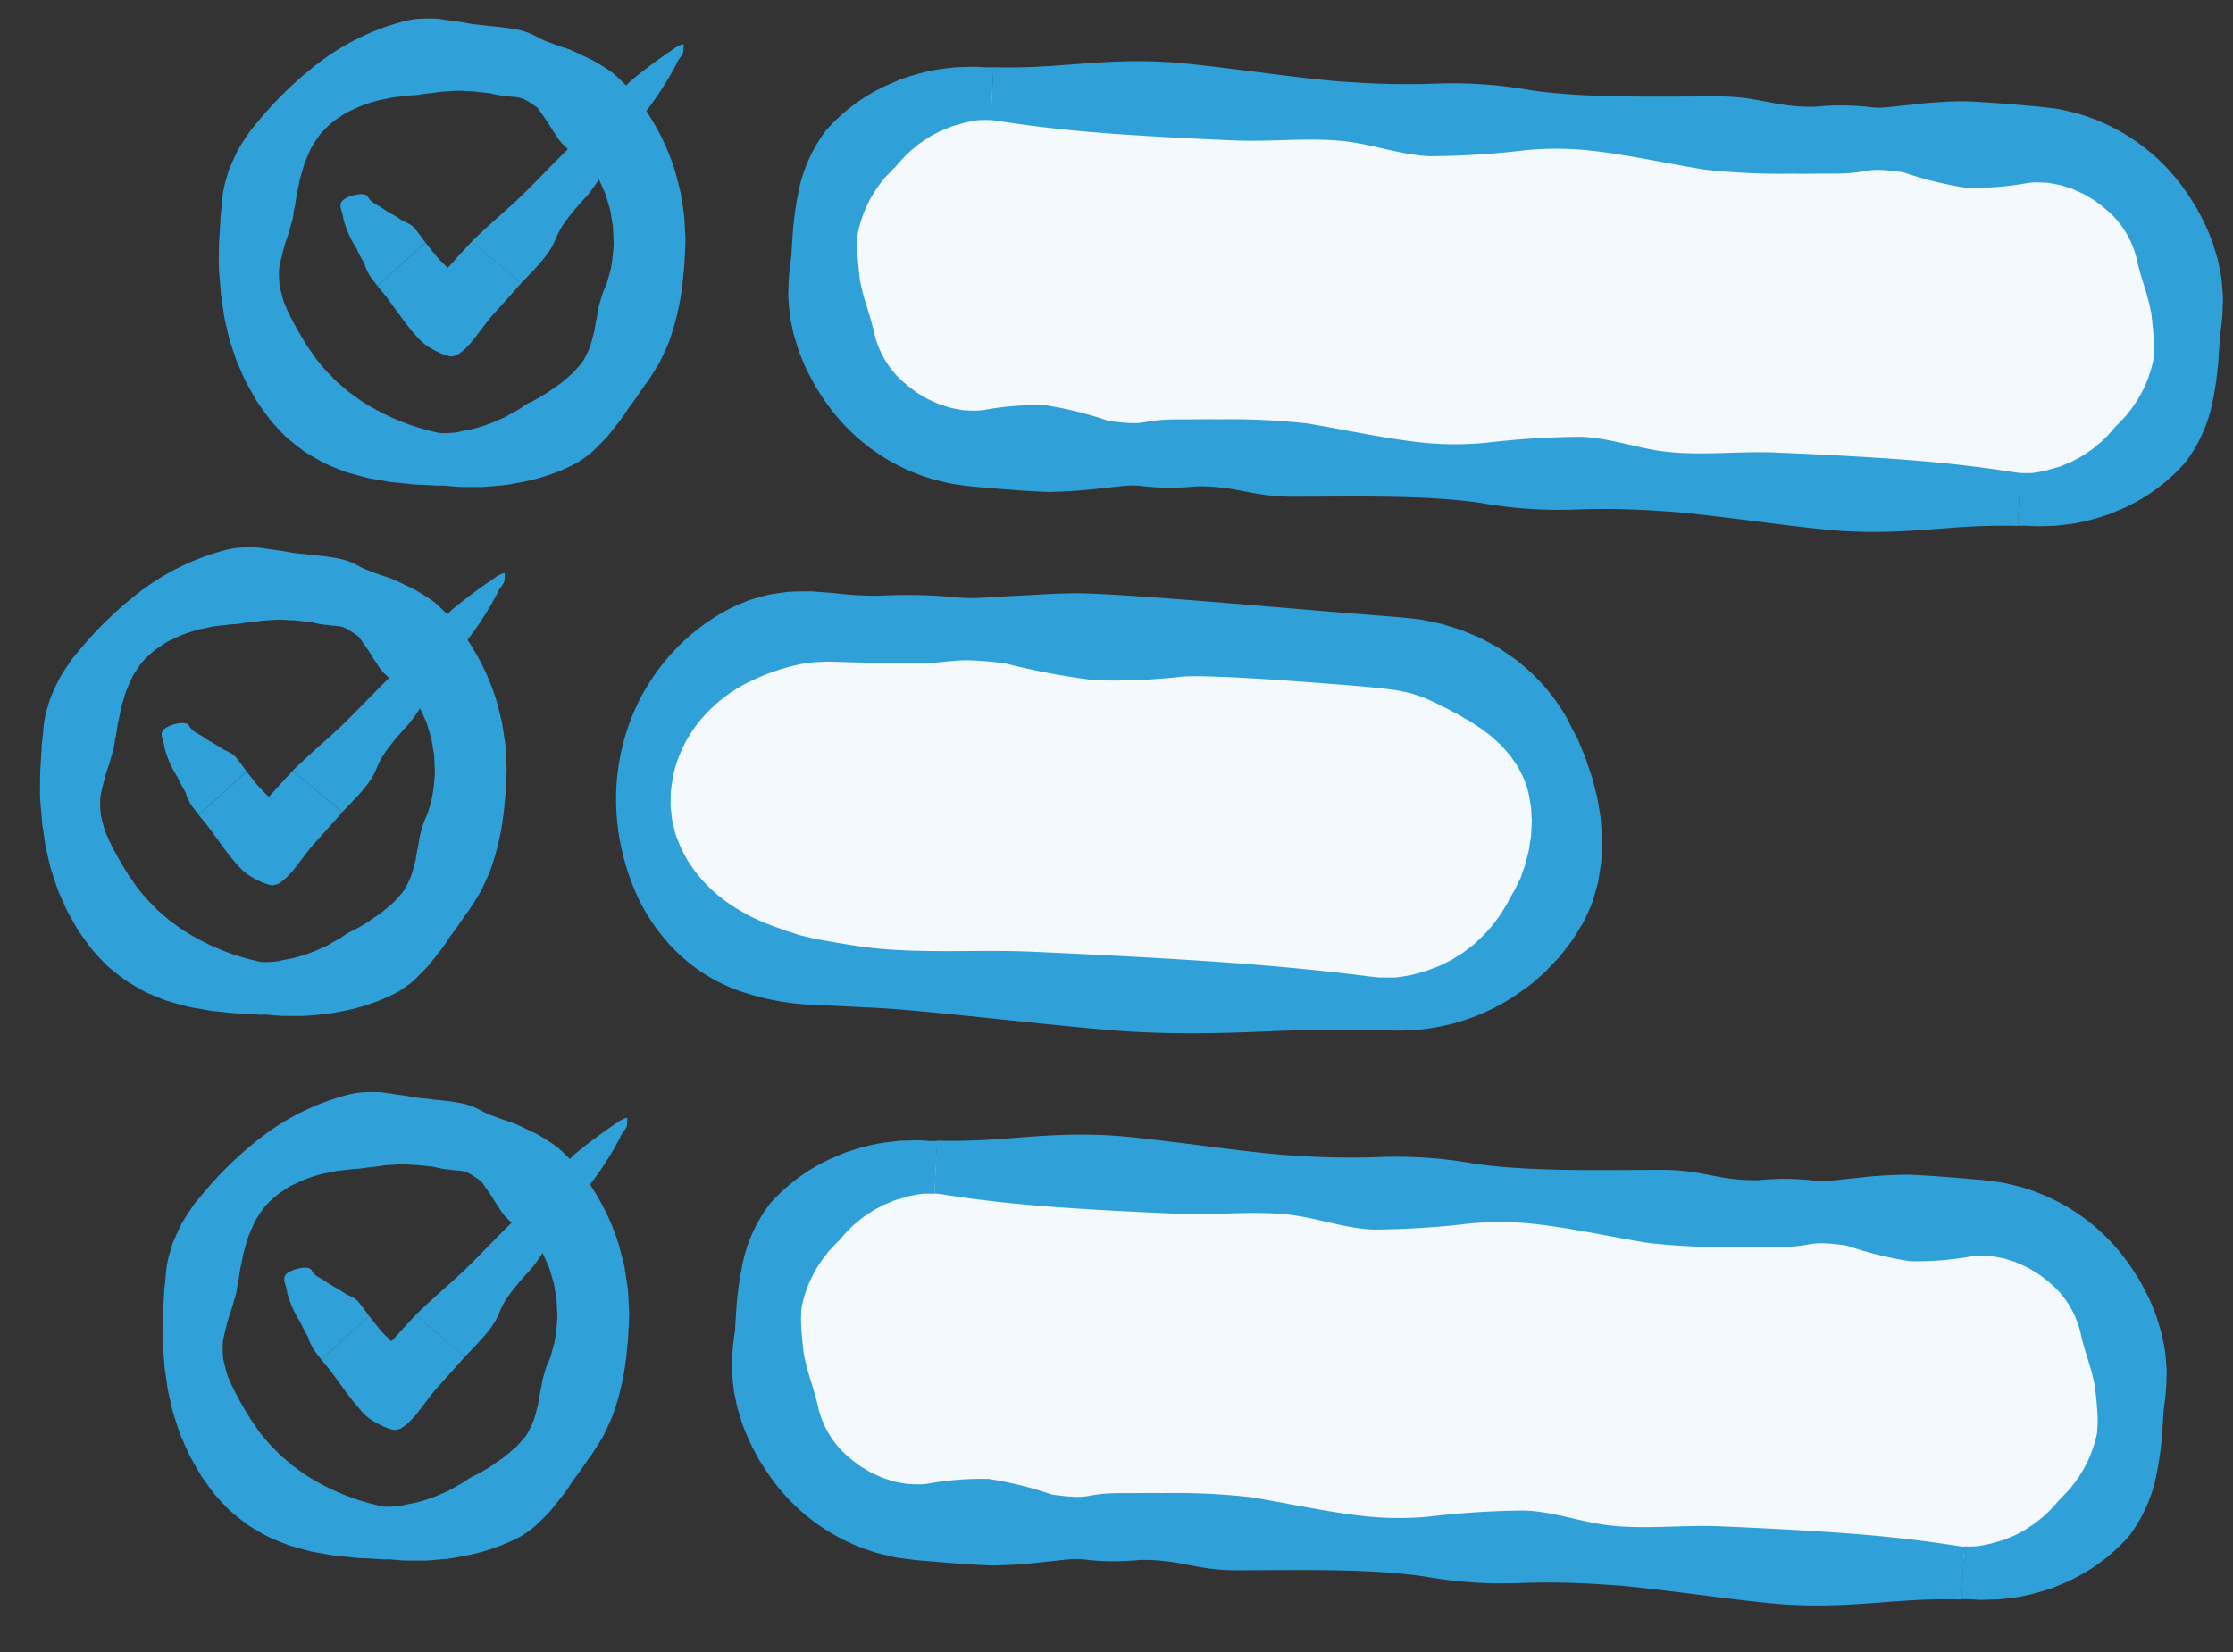 <svg xmlns="http://www.w3.org/2000/svg" xmlns:xlink="http://www.w3.org/1999/xlink" width="153.668" height="113.721" viewBox="0 0 153.668 113.721">
  <rect x="0" y="0" width="153.668" height="113.721" fill="#333333" stroke="none"/>
  <defs>
    <clipPath id="clip-path">
      <rect id="Rectangle_3927" data-name="Rectangle 3927" width="148.319" height="106.104" fill="#2fa1d8"/>
    </clipPath>
  </defs>
  <g id="Group_2464" data-name="Group 2464" transform="translate(-929.56 -722.931) rotate(3)">
    <rect id="Rectangle_3928" data-name="Rectangle 3928" width="92.678" height="24.361" rx="12.181" transform="translate(1024.096 675.648)" fill="#f3f9fd"/>
    <rect id="Rectangle_5005" data-name="Rectangle 5005" width="92.678" height="24.361" rx="12.181" transform="translate(1024.239 749.209)" fill="#f3f9fd"/>
    <rect id="Rectangle_3929" data-name="Rectangle 3929" width="63.551" height="24.361" rx="12.181" transform="translate(1012.974 713.778)" fill="#f3f9fd"/>
    <g id="Group_2463" data-name="Group 2463" transform="translate(971.667 673)">
      <g id="Group_2462" data-name="Group 2462" clip-path="url(#clip-path)">
        <path id="Path_31297" data-name="Path 31297" d="M212.779,5.42c-.259,0-.526-.009-.8,0l-.834.067c-.142.013-.286.02-.429.038l-.429.073c-.288.052-.583.095-.873.16a14.344,14.344,0,0,0-1.72.524l-.421.159-.209.08-.2.1-.79.386a12.542,12.542,0,0,0-4.007,3.316,10.276,10.276,0,0,0-1.577,3.752,22.21,22.21,0,0,0-.347,3.978c-.014.532-.01.818-.008.988-.009.122-.02.257-.032.419a14.816,14.816,0,0,0-.06,1.645l.01.468a3.345,3.345,0,0,0,.033.467q.057.465.127.931a6.716,6.716,0,0,0,.167.756c.064.251.127.5.2.75l.265.728a6.521,6.521,0,0,0,.293.717,12.871,12.871,0,0,0,.716,1.373l.4.663.452.628a13.822,13.822,0,0,0,2.945,3,13.614,13.614,0,0,0,4.693,2.258,5.468,5.468,0,0,0,.662.151l.668.124a5.188,5.188,0,0,0,.669.084l.668.054.332.024.263.01.519.018,1.009.032c1.315.038,2.5.057,3.428.042a32.115,32.115,0,0,0,3.69-.442c.677-.091,1.35-.237,2.028-.3a6.216,6.216,0,0,1,.96.014,17.606,17.606,0,0,0,3.531-.186c2.734-.2,3.847.5,6.59.364,3.936-.2,9.193-.633,13.087-.248a30.467,30.467,0,0,0,6.453.109,53.074,53.074,0,0,1,5.84-.206c2.917-.029,9.94.719,12.854.718,4.737,0,7.276-.871,11.8-.981V29.576c-.187-.007-.373-.019-.557-.038-2.671-.282-5.355-.419-8.035-.469-2.775-.051-5.55-.045-8.325-.016-2.473.026-4.923.472-7.4.344-2.018-.1-4-.76-6.026-.725a58.46,58.46,0,0,0-6.516.754,21.982,21.982,0,0,1-5.034.172c-2.176-.148-5.138-.618-7.317-.857a47.058,47.058,0,0,0-6.14.04c-.845.018-1.689.1-2.533.135-3.014.13-2,.623-5.011.358a25.182,25.182,0,0,0-4.4-.845,20.718,20.718,0,0,0-4.191.551c-.084.018-.184.034-.3.048s-.256.03-.353.031c-.219.008-.476.009-.759.008-.279-.03-.582-.076-.9-.12l-.468-.126a3.438,3.438,0,0,1-.472-.141l-.459-.181c-.075-.031-.153-.056-.226-.091l-.213-.113-.412-.215a3.586,3.586,0,0,1-.369-.234,9.677,9.677,0,0,1-1.023-.775A6.439,6.439,0,0,1,206.079,24c-.277-1.021-.7-1.915-1-2.96l-.106-.394c-.018-.07-.039-.124-.054-.209l-.042-.26c-.056-.347-.109-.694-.156-1.042s-.086-.7-.108-1.041c-.008-.28-.007-.564.009-.848a8.516,8.516,0,0,1,1.535-3.708,1.875,1.875,0,0,1,.163-.227L206.6,13c.1-.108.178-.23.268-.316a1.7,1.7,0,0,0,.185-.214,9.993,9.993,0,0,1,.787-.935c.128-.133.266-.245.393-.367a3.7,3.7,0,0,1,.4-.346l.437-.331a5.575,5.575,0,0,1,.5-.319l.28-.171c.1-.06.206-.1.315-.153l.343-.162.182-.087.2-.068h0l.41-.138a3.064,3.064,0,0,1,.381-.123,7.741,7.741,0,0,1,.829-.195c.281-.028.561-.046.836-.049V5.386l-.565.034" transform="translate(-150.373 -4.049)" fill="#2fa1d8"/>
        <path id="Path_31298" data-name="Path 31298" d="M326.234,29.642c.259,0,.526.009.8,0l.834-.067c.142-.013.286-.02.429-.038l.429-.073c.288-.052.582-.095.873-.16a14.39,14.39,0,0,0,1.72-.524l.421-.159.209-.08.2-.1.79-.386a12.546,12.546,0,0,0,4.007-3.316,10.275,10.275,0,0,0,1.577-3.752,22.207,22.207,0,0,0,.347-3.978c.014-.532.01-.818.008-.988.009-.122.02-.257.032-.419a14.887,14.887,0,0,0,.06-1.645l-.01-.468a3.338,3.338,0,0,0-.033-.467q-.057-.466-.127-.931a6.713,6.713,0,0,0-.167-.756c-.064-.251-.127-.5-.2-.75l-.265-.729a6.537,6.537,0,0,0-.293-.717,12.877,12.877,0,0,0-.716-1.373l-.4-.663-.452-.628a13.823,13.823,0,0,0-2.945-3,13.614,13.614,0,0,0-4.693-2.258,5.477,5.477,0,0,0-.662-.151l-.668-.124a5.233,5.233,0,0,0-.669-.084L326,.815,325.673.79l-.263-.01-.519-.018L323.883.73c-1.315-.038-2.5-.057-3.428-.042a32.117,32.117,0,0,0-3.69.442c-.677.091-1.35.237-2.028.3a6.218,6.218,0,0,1-.96-.014,17.606,17.606,0,0,0-3.531.186c-2.734.2-3.847-.5-6.59-.364-3.936.2-9.193.633-13.087.248a30.467,30.467,0,0,0-6.453-.109,53.073,53.073,0,0,1-5.84.206c-2.917.029-9.941-.719-12.854-.718-4.737,0-7.276.871-11.8.981V5.486c.187.007.373.019.557.038,2.671.282,5.355.419,8.035.469,2.775.051,5.55.045,8.325.016,2.473-.026,4.923-.472,7.4-.344,2.018.1,4,.76,6.026.725a58.449,58.449,0,0,0,6.516-.754,21.985,21.985,0,0,1,5.034-.172c2.176.148,5.138.618,7.317.857a47.059,47.059,0,0,0,6.14-.04c.845-.018,1.689-.1,2.533-.135,3.014-.13,2-.623,5.011-.358a25.181,25.181,0,0,0,4.4.845,20.718,20.718,0,0,0,4.191-.551c.084-.018.184-.034.3-.048s.256-.03.353-.031c.219-.008.476-.009.759-.008.279.03.582.076.9.12l.468.126a3.447,3.447,0,0,1,.472.141l.459.181c.076.031.153.056.226.091l.213.113.412.215a3.56,3.56,0,0,1,.369.234,9.639,9.639,0,0,1,1.023.775,6.439,6.439,0,0,1,1.869,3.075c.277,1.021.7,1.915,1,2.96l.106.394c.017.07.038.124.053.208l.042.26c.056.347.109.694.156,1.042s.086.7.108,1.041c.008.28.007.564-.009.848a8.513,8.513,0,0,1-1.535,3.708,1.857,1.857,0,0,1-.163.227l-.272.315c-.1.109-.178.23-.268.316a1.7,1.7,0,0,0-.185.214,10.033,10.033,0,0,1-.787.935c-.128.133-.266.245-.393.367a3.649,3.649,0,0,1-.4.346l-.437.331a5.64,5.64,0,0,1-.5.319l-.28.171c-.1.06-.206.1-.315.153l-.343.162-.182.087-.2.068h0l-.41.138a3.063,3.063,0,0,1-.381.123,7.739,7.739,0,0,1-.829.195c-.281.028-.561.046-.836.049v3.636l.565-.034" transform="translate(-190.656 -0.513)" fill="#2fa1d8"/>
        <path id="Path_31299" data-name="Path 31299" d="M58.1,32.075c.4,0,.834.035,1.278.029l1.367-.069c.462-.047.926-.123,1.391-.186a5.515,5.515,0,0,0,.683-.135l.666-.158a13.578,13.578,0,0,0,3.746-1.538c.18-.123.367-.265.559-.422a4.643,4.643,0,0,0,.572-.529c.184-.2.37-.406.555-.618l.277-.322c.087-.113.168-.232.252-.348.326-.471.671-.916.929-1.381s.555-.851.766-1.217c.255-.4.4-.646.479-.78a3.122,3.122,0,0,0,.219-.328c.243-.414.483-.836.7-1.268.189-.445.369-.9.539-1.352a17.921,17.921,0,0,0,.769-4.72c0-.055.008-.111.012-.168s0-.1.005-.148q.006-.15.011-.308,0-.081.005-.164V15.75q0-.2,0-.4c0-.275-.006-.561-.01-.857a3.465,3.465,0,0,0-.029-.45q-.024-.228-.048-.463c-.035-.313-.064-.635-.11-.961l-.2-.984-.107-.5c-.042-.167-.1-.33-.148-.5l-.317-1A15.912,15.912,0,0,0,71.02,6.023c-.187-.26-.36-.523-.552-.758L69.891,4.6A9.641,9.641,0,0,0,68.8,3.529q-.17-.149-.347-.289L68.273,3.1l-.192-.121c-.257-.158-.521-.306-.785-.448l-.4-.209c-.136-.063-.278-.117-.416-.175l-.824-.341a6.741,6.741,0,0,0-.928-.3c-.313-.086-.617-.182-.921-.276a5.717,5.717,0,0,1-.839-.324A4.6,4.6,0,0,0,61.378.442,15.633,15.633,0,0,0,59.739.323C59.581.312,59.43.3,59.284.284L58.859.268C58.585.253,58.329.23,58.085.2,57.6.123,57.15.112,56.7.06c-.226-.021-.454-.044-.689-.06-.233,0-.473.01-.725.026s-.516.042-.8.081a7.523,7.523,0,0,0-.878.231,16.584,16.584,0,0,0-5.359,2.937,25.158,25.158,0,0,0-4.137,4.375l-.444.592c-.148.2-.265.425-.4.643s-.255.444-.379.671a6.962,6.962,0,0,0-.315.709q-.146.361-.278.726a2.448,2.448,0,0,0-.111.37l-.088.375a6.807,6.807,0,0,0-.21,1.487q-.009.343-.028.685c-.012.228-.035.455-.025.685,0,.458,0,.915-.012,1.37q.005.3.01.593.018.339.036.675a10.411,10.411,0,0,0,.113,1.321c.053.334.105.727.157,1.167l.283,1.424c.119.506.288,1.032.442,1.583.2.533.406,1.084.638,1.626l.4.79a7.367,7.367,0,0,0,.423.767l.461.722.228.35.251.32.489.608.235.285c.082.088.166.17.247.253.325.326.625.612.888.847.454.349.9.66,1.323.943.45.25.885.473,1.307.677.432.185.864.326,1.279.47l.311.1.318.075.628.14.622.131.635.077.637.078c.107.012.213.029.321.038l.329.014c.441.015.889.055,1.357.066.47-.008.956-.009,1.469,0V28.468c-.131-.015-.26-.034-.388-.06a15.939,15.939,0,0,1-5.111-1.862l-.584-.376-.293-.185-.274-.214-.552-.419c-.174-.152-.34-.314-.512-.468a12.129,12.129,0,0,1-.967-.993,2.125,2.125,0,0,1-.22-.268l-.21-.276-.213-.274a2.026,2.026,0,0,1-.2-.283,21.728,21.728,0,0,1-1.327-2.112l-.283-.568a6.327,6.327,0,0,1-.212-.6c-.063-.2-.128-.405-.177-.613-.03-.211-.055-.423-.072-.636-.013-.173-.02-.347-.018-.519.021-.175.047-.349.076-.521.061-.351.121-.652.216-1.084l.032-.151c.011-.049.026-.085.038-.128l.074-.246c.047-.163.091-.325.127-.486.054-.325.17-.636.2-.961.027-.173.023-.353.056-.526s.054-.348.073-.526.027-.36.053-.538.061-.355.087-.536.047-.367.079-.55l.129-.541c.044-.182.084-.368.132-.552l.194-.531.176-.459a3.844,3.844,0,0,1,.207-.4,8.1,8.1,0,0,1,.438-.71,6.228,6.228,0,0,1,1.273-1.218,4.947,4.947,0,0,1,.489-.339l.56-.3a8.623,8.623,0,0,1,1.214-.512,4.47,4.47,0,0,1,.63-.187l.615-.162c.412-.074.8-.129,1.151-.2a6.251,6.251,0,0,0,.979-.154c.323-.059.65-.1.972-.171.081-.015.161-.039.244-.049l.248-.026.5-.059a5.35,5.35,0,0,1,1-.041c.138,0,.276,0,.415-.005s.275.016.414.019c.276.018.557.023.834.054a5.8,5.8,0,0,0,1.084.126c.253.031.432.027.61.035a1.9,1.9,0,0,1,.6.11,6.7,6.7,0,0,1,.966.552c.031.031.374.478.756.972.178.268.371.543.563.78a3.556,3.556,0,0,0,.508.629l.255.215q.119.116.247.225a6.748,6.748,0,0,0,.543.415c.171.149.352.294.54.437l.289.213c.1.072.179.155.271.232a2.536,2.536,0,0,1,.306.34c.058.074.118.155.181.243a3.029,3.029,0,0,1,.167.3c.111.211.228.442.347.685.1.249.186.518.28.781.042.134.1.262.128.4l.087.4c.05.265.126.513.148.75.041.476.093.862.1,1.088q0,.4-.024.79l-.01.2-.006.1-.011.117-.053.476q-.081.388-.17.767c-.03.126-.057.252-.091.375l-.138.364a3.415,3.415,0,0,0-.179.653,4.89,4.89,0,0,0-.139.651c-.038.448-.13.883-.17,1.351l-.018.176-.036.169-.072.343a6.164,6.164,0,0,1-.17.691c-.082.22-.172.441-.272.658a2.522,2.522,0,0,1-.165.318c-.067.1-.138.195-.212.289l-.271.338a2.447,2.447,0,0,1-.29.32l-.629.591c-.22.185-.457.349-.68.528a8.049,8.049,0,0,1-.7.5c-.079.053-.287.189-.5.317a3.129,3.129,0,0,0-.515.3c-.157.115-.294.242-.44.33l-.415.26-.386.249c-.127.081-.263.136-.4.208a9.973,9.973,0,0,1-2.044.825c-.241.056-.477.113-.68.176l-.174.052c-.058.014-.117.021-.176.031q-.177.028-.353.048a6.258,6.258,0,0,1-.7.044V32.1l.442-.028" transform="translate(-31.441)" fill="#2fa1d8"/>
        <path id="Path_31300" data-name="Path 31300" d="M80.114,51.877c-.311-.351-.632-.381-1.015-.586-.049-.026-.1-.057-.151-.09-.016-.011-.032-.019-.049-.03h0c-.374-.21-.788-.389-1.1-.591-.36-.234-.829-.344-1.047-.734-.185-.33-.964-.12-1.366.081-.884.444-.336.846-.246,1.521a7.152,7.152,0,0,0,1.009,1.984,9.3,9.3,0,0,0,.576.971,3.7,3.7,0,0,0,.535.981q.231.271.461.542l3.145-3.145c-.243-.306-.491-.609-.754-.905" transform="translate(-56.297 -37.341)" fill="#2fa1d8"/>
        <path id="Path_31301" data-name="Path 31301" d="M124.953,3.808a36.466,36.466,0,0,0-2.842,2.343c-.65.639-1.072,1.486-1.662,2.185-.97,1.149-1.991,2.255-3,3.375-1.085,1.209-2.124,2.459-3.277,3.605-.849.844-1.681,1.658-2.475,2.52l3.564,2.665c.172-.2.344-.4.516-.6,2.649-3.039.674-2.006,3.655-5.6.858-1.034,2.14-3.93,3.441-5.581a21.6,21.6,0,0,0,2.261-3.841c.078-.306.333-.515.419-.806.009-.032.06-.635-.051-.584a2.583,2.583,0,0,0-.555.316" transform="translate(-83.968 -2.623)" fill="#2fa1d8"/>
        <path id="Path_31302" data-name="Path 31302" d="M94.366,66.171l-.113.138-.117.154-.121.168-.125.179-.53.781-.139.2-.141.2-.143.19-.144.182-.146.171-.073.081-.073.077-.074.073-.074.069-.074.065-.074.06-.019.022L92.164,69l-.023.02-.025.019-.026.018-.028.018-.029.017-.03.016-.065.029-.07.026-.074.022-.079.019-.083.016-.043.007h-.011l-.011,0-.022,0-.091-.016-.094-.02-.1-.023-.1-.027-.1-.03-.1-.033-.1-.036-.1-.039-.206-.085-.2-.094-.2-.1-.1-.053-.092-.054-.09-.055-.086-.056-.082-.057-.078-.057-.073-.058-.068-.058-.166-.152-.165-.159-.164-.166-.162-.173-.162-.178-.161-.182-.319-.375-1.252-1.538-.645-.7L89.438,61.5l.637.715.183.2.154.159.391.352.043.043.1.083.1.092.061-.062.024-.022.012-.011.012-.015.046-.058.093-.116.186-.231.373-.458.751-.9,3.564,2.665-1.8,2.233" transform="translate(-64.868 -46.06)" fill="#2fa1d8"/>
        <path id="Path_31303" data-name="Path 31303" d="M212.779,303.462c-.259,0-.526-.009-.8,0l-.834.067c-.142.013-.286.02-.429.038l-.429.073c-.288.052-.583.095-.873.16a14.348,14.348,0,0,0-1.72.524l-.421.159-.209.08-.2.1-.79.386a12.543,12.543,0,0,0-4.007,3.316,10.276,10.276,0,0,0-1.577,3.752,22.21,22.21,0,0,0-.347,3.978c-.014.532-.01.818-.008.988-.009.122-.02.257-.032.419a14.816,14.816,0,0,0-.06,1.645l.01.468a3.345,3.345,0,0,0,.033.467q.057.465.127.931a6.716,6.716,0,0,0,.167.756c.064.251.127.5.2.75l.265.728a6.518,6.518,0,0,0,.293.717,12.872,12.872,0,0,0,.716,1.372l.4.663.452.628a13.821,13.821,0,0,0,2.945,3,13.614,13.614,0,0,0,4.693,2.258,5.463,5.463,0,0,0,.662.151l.668.124a5.193,5.193,0,0,0,.669.084l.668.054.332.024.263.01.519.018,1.009.032c1.315.038,2.5.057,3.428.042a32.123,32.123,0,0,0,3.69-.442c.677-.091,1.35-.237,2.028-.3a6.22,6.22,0,0,1,.96.014,17.606,17.606,0,0,0,3.531-.186c2.734-.2,3.847.5,6.59.364,3.936-.2,9.193-.633,13.087-.248a30.469,30.469,0,0,0,6.453.109,53.062,53.062,0,0,1,5.84-.206c2.917-.029,9.94.719,12.854.718,4.737,0,7.276-.871,11.8-.981v-3.636c-.187-.007-.373-.019-.557-.038-2.671-.282-5.355-.419-8.035-.469-2.775-.051-5.55-.045-8.325-.016-2.473.026-4.923.472-7.4.344-2.018-.1-4-.761-6.026-.725a58.47,58.47,0,0,0-6.516.754,21.979,21.979,0,0,1-5.034.172c-2.176-.148-5.138-.618-7.317-.857a47.06,47.06,0,0,0-6.14.04c-.845.018-1.689.1-2.533.135-3.014.13-2,.623-5.011.358a25.184,25.184,0,0,0-4.4-.845,20.719,20.719,0,0,0-4.191.551c-.084.018-.184.034-.3.048s-.256.03-.353.031c-.219.008-.476.009-.759.008-.279-.03-.582-.076-.9-.12l-.468-.126a3.432,3.432,0,0,1-.472-.141l-.459-.181c-.075-.031-.153-.056-.226-.091l-.213-.113-.412-.215a3.588,3.588,0,0,1-.369-.234,9.677,9.677,0,0,1-1.023-.775,6.439,6.439,0,0,1-1.869-3.075c-.277-1.021-.7-1.915-1-2.96l-.106-.394c-.018-.07-.039-.124-.054-.209l-.042-.26c-.056-.347-.109-.694-.156-1.042s-.086-.7-.108-1.041c-.008-.28-.007-.564.009-.848a8.515,8.515,0,0,1,1.535-3.708,1.874,1.874,0,0,1,.163-.227l.272-.315c.1-.109.178-.23.268-.316a1.7,1.7,0,0,0,.185-.214,9.995,9.995,0,0,1,.787-.935c.128-.133.266-.245.393-.367a3.7,3.7,0,0,1,.4-.346l.437-.331a5.579,5.579,0,0,1,.5-.319l.28-.171c.1-.06.206-.1.315-.153l.343-.162.182-.087.2-.068h0l.41-.138a3.068,3.068,0,0,1,.381-.123,7.741,7.741,0,0,1,.829-.195c.281-.028.561-.046.836-.049v-3.636l-.565.034" transform="translate(-150.373 -228.092)" fill="#2fa1d8"/>
        <path id="Path_31304" data-name="Path 31304" d="M326.234,327.684c.259,0,.526.009.8,0l.834-.067c.142-.013.286-.02.429-.038l.429-.073c.288-.052.582-.095.873-.16a14.382,14.382,0,0,0,1.72-.524l.421-.159.209-.08.2-.1.79-.386a12.546,12.546,0,0,0,4.007-3.316,10.275,10.275,0,0,0,1.577-3.752,22.207,22.207,0,0,0,.347-3.978c.014-.532.01-.818.008-.988.009-.122.02-.257.032-.419a14.887,14.887,0,0,0,.06-1.645l-.01-.468a3.339,3.339,0,0,0-.033-.467q-.057-.465-.127-.931a6.711,6.711,0,0,0-.167-.756c-.064-.251-.127-.5-.2-.75l-.265-.729a6.539,6.539,0,0,0-.293-.717,12.872,12.872,0,0,0-.716-1.372l-.4-.663-.452-.628a13.822,13.822,0,0,0-2.945-3,13.614,13.614,0,0,0-4.693-2.258,5.489,5.489,0,0,0-.662-.151l-.668-.124a5.238,5.238,0,0,0-.669-.084l-.668-.054-.332-.024-.263-.01-.519-.018-1.009-.032c-1.315-.038-2.5-.057-3.428-.042a32.116,32.116,0,0,0-3.69.442c-.677.091-1.35.237-2.028.3a6.215,6.215,0,0,1-.96-.014,17.6,17.6,0,0,0-3.531.186c-2.734.2-3.847-.5-6.59-.364-3.936.2-9.193.633-13.087.248a30.469,30.469,0,0,0-6.453-.109,53.084,53.084,0,0,1-5.84.206c-2.917.029-9.941-.719-12.854-.718-4.737,0-7.276.871-11.8.981v3.636c.187.007.373.019.557.038,2.671.282,5.355.419,8.035.469,2.775.051,5.55.045,8.325.016,2.473-.026,4.923-.472,7.4-.344,2.018.1,4,.76,6.026.725a58.436,58.436,0,0,0,6.516-.754,21.985,21.985,0,0,1,5.034-.172c2.176.148,5.138.618,7.317.857a47.06,47.06,0,0,0,6.14-.04c.845-.018,1.689-.1,2.533-.135,3.014-.13,2-.623,5.011-.358a25.181,25.181,0,0,0,4.4.845,20.715,20.715,0,0,0,4.191-.551c.084-.018.184-.034.3-.048s.256-.03.353-.031c.219-.008.476-.009.759-.008.279.03.582.076.9.12l.468.126a3.453,3.453,0,0,1,.472.141l.459.181c.076.031.153.056.226.091l.213.113.412.215a3.561,3.561,0,0,1,.369.234,9.635,9.635,0,0,1,1.023.775,6.439,6.439,0,0,1,1.869,3.075c.277,1.021.7,1.915,1,2.96l.106.394c.017.07.038.124.053.208l.042.26c.056.347.109.694.156,1.042s.086.7.108,1.041c.008.28.007.564-.009.848a8.513,8.513,0,0,1-1.535,3.708,1.86,1.86,0,0,1-.163.227l-.272.315c-.1.109-.178.23-.268.316a1.7,1.7,0,0,0-.185.214,10.026,10.026,0,0,1-.787.935c-.128.133-.266.245-.393.367a3.648,3.648,0,0,1-.4.346l-.437.331a5.642,5.642,0,0,1-.5.319l-.28.171c-.1.06-.206.1-.315.153l-.343.162-.182.087-.2.068h0l-.41.138a3.061,3.061,0,0,1-.381.123,7.738,7.738,0,0,1-.829.195c-.281.028-.561.046-.836.049v3.636l.565-.034" transform="translate(-190.656 -224.556)" fill="#2fa1d8"/>
        <path id="Path_31305" data-name="Path 31305" d="M58.1,330.117c.4,0,.834.035,1.278.029l1.367-.069c.462-.047.926-.123,1.391-.186a5.521,5.521,0,0,0,.683-.135l.666-.158a13.579,13.579,0,0,0,3.746-1.538c.18-.123.367-.265.559-.422a4.645,4.645,0,0,0,.572-.529c.184-.2.37-.406.555-.618l.277-.322c.087-.113.168-.232.252-.348.326-.471.671-.916.929-1.381s.555-.851.766-1.217c.255-.4.4-.646.479-.78a3.119,3.119,0,0,0,.219-.328c.243-.414.483-.836.7-1.268.189-.445.369-.9.539-1.352a17.92,17.92,0,0,0,.769-4.72c0-.055.008-.111.012-.168s0-.1.005-.148q.006-.15.011-.308,0-.081.005-.164v-.194q0-.2,0-.4c0-.275-.006-.561-.01-.857a3.464,3.464,0,0,0-.029-.45q-.024-.228-.048-.463c-.035-.313-.064-.635-.11-.961l-.2-.984-.107-.5c-.042-.167-.1-.33-.148-.5l-.317-1a15.911,15.911,0,0,0-1.888-3.613c-.187-.26-.36-.523-.552-.758l-.577-.663a9.641,9.641,0,0,0-1.093-1.074q-.17-.149-.347-.289l-.178-.138-.192-.121c-.257-.158-.521-.306-.785-.448l-.4-.209c-.136-.063-.278-.117-.416-.175l-.824-.341a6.745,6.745,0,0,0-.928-.3c-.313-.086-.617-.182-.921-.276a5.714,5.714,0,0,1-.839-.324,4.6,4.6,0,0,0-1.593-.466,15.631,15.631,0,0,0-1.639-.118c-.158-.011-.309-.024-.455-.039l-.425-.016c-.274-.015-.529-.038-.774-.067-.489-.078-.935-.089-1.388-.141-.226-.021-.454-.044-.689-.06-.233,0-.473.01-.725.026s-.516.042-.8.081a7.525,7.525,0,0,0-.878.231,16.584,16.584,0,0,0-5.359,2.937,25.16,25.16,0,0,0-4.137,4.375l-.444.592c-.148.2-.265.425-.4.643s-.255.444-.379.671a6.961,6.961,0,0,0-.315.709q-.146.36-.278.726a2.448,2.448,0,0,0-.111.37l-.088.375a6.807,6.807,0,0,0-.21,1.487q-.009.343-.028.685c-.012.228-.035.455-.025.685,0,.458,0,.915-.012,1.37q.005.3.01.593.018.339.036.675a10.409,10.409,0,0,0,.113,1.321c.053.334.105.727.157,1.167l.283,1.424c.119.506.288,1.032.442,1.583.2.533.406,1.084.638,1.626l.4.79a7.363,7.363,0,0,0,.423.767l.461.721.228.35.251.32.489.608.235.285c.082.088.166.17.247.253.325.326.625.612.888.847.454.349.9.66,1.323.943.45.25.885.473,1.307.677.432.185.864.327,1.279.47l.311.1.318.075.628.14.622.131.635.077.637.078c.107.012.213.029.321.038l.329.014c.441.015.889.055,1.357.066.47-.008.956-.009,1.469,0V326.51c-.131-.015-.26-.034-.388-.06a15.939,15.939,0,0,1-5.111-1.862l-.584-.376-.293-.185-.274-.214-.552-.419c-.174-.152-.34-.314-.512-.468a12.132,12.132,0,0,1-.967-.993,2.126,2.126,0,0,1-.22-.268l-.21-.276-.213-.274a2.024,2.024,0,0,1-.2-.283,21.729,21.729,0,0,1-1.327-2.112l-.283-.568a6.324,6.324,0,0,1-.212-.6c-.063-.2-.128-.405-.177-.613-.03-.211-.055-.423-.072-.636-.013-.173-.02-.347-.018-.519.021-.175.047-.349.076-.521.061-.351.121-.652.216-1.084l.032-.151c.011-.049.026-.085.038-.128l.074-.246c.047-.163.091-.325.127-.486.054-.325.17-.636.2-.961.027-.173.023-.353.056-.526s.054-.348.073-.526.027-.36.053-.538.061-.355.087-.536.047-.367.079-.55l.129-.541c.044-.182.084-.368.132-.552l.194-.531.176-.459a3.837,3.837,0,0,1,.207-.4,8.1,8.1,0,0,1,.438-.71,6.228,6.228,0,0,1,1.273-1.218,4.948,4.948,0,0,1,.489-.339l.56-.3a8.627,8.627,0,0,1,1.214-.512,4.469,4.469,0,0,1,.63-.187l.615-.162c.412-.074.8-.129,1.151-.2a6.249,6.249,0,0,0,.979-.154c.323-.059.65-.1.972-.171.081-.015.161-.039.244-.049l.248-.026.5-.059a5.348,5.348,0,0,1,1-.041c.138,0,.276,0,.415-.005s.275.016.414.019c.276.018.557.023.834.054a5.8,5.8,0,0,0,1.084.126c.253.031.432.027.61.035a1.9,1.9,0,0,1,.6.11,6.7,6.7,0,0,1,.966.552c.031.031.374.478.756.972.178.268.371.544.563.78a3.555,3.555,0,0,0,.508.629l.255.215c.079.077.162.152.247.225a6.749,6.749,0,0,0,.543.415c.171.149.352.294.54.437l.289.213c.1.072.179.155.271.232a2.538,2.538,0,0,1,.306.34c.058.074.118.155.181.243a3.026,3.026,0,0,1,.167.3c.111.211.228.442.347.685.1.249.186.518.28.781.042.134.1.262.128.4l.087.4c.05.265.126.513.148.75.041.476.093.862.1,1.088q0,.4-.024.79l-.01.2-.006.1-.011.117-.053.476q-.081.388-.17.767c-.03.126-.057.251-.091.375l-.138.364a3.414,3.414,0,0,0-.179.653,4.892,4.892,0,0,0-.139.651c-.038.448-.13.883-.17,1.351l-.018.176-.036.169-.072.343a6.161,6.161,0,0,1-.17.691c-.082.22-.172.441-.272.658a2.521,2.521,0,0,1-.165.318c-.067.1-.138.195-.212.289l-.271.338a2.45,2.45,0,0,1-.29.32l-.629.591c-.22.185-.457.349-.68.528a8.043,8.043,0,0,1-.7.5c-.079.053-.287.189-.5.317a3.126,3.126,0,0,0-.515.3c-.157.115-.294.242-.44.33l-.415.26-.386.249c-.127.081-.263.136-.4.208a9.973,9.973,0,0,1-2.044.825c-.241.056-.477.113-.68.176l-.174.052c-.058.014-.117.021-.176.031q-.177.028-.353.048a6.261,6.261,0,0,1-.7.044v3.636l.442-.028" transform="translate(-31.441 -224.043)" fill="#2fa1d8"/>
        <path id="Path_31306" data-name="Path 31306" d="M80.114,349.919c-.311-.351-.632-.381-1.015-.586-.049-.026-.1-.057-.151-.09-.016-.011-.032-.019-.049-.03h0c-.374-.21-.788-.389-1.1-.591-.36-.234-.829-.344-1.047-.734-.185-.33-.964-.12-1.366.081-.884.444-.336.846-.246,1.521a7.153,7.153,0,0,0,1.009,1.984,9.3,9.3,0,0,0,.576.971,3.7,3.7,0,0,0,.535.981q.231.271.461.543l3.145-3.145c-.243-.306-.491-.609-.754-.906" transform="translate(-56.297 -261.384)" fill="#2fa1d8"/>
        <path id="Path_31307" data-name="Path 31307" d="M124.953,301.85a36.465,36.465,0,0,0-2.842,2.343c-.65.639-1.072,1.486-1.662,2.185-.97,1.149-1.991,2.255-3,3.375-1.085,1.209-2.124,2.459-3.277,3.605-.849.844-1.681,1.658-2.475,2.52l3.564,2.665c.172-.2.344-.4.516-.6,2.649-3.039.674-2.006,3.655-5.6.858-1.034,2.14-3.93,3.441-5.581a21.6,21.6,0,0,0,2.261-3.841c.078-.306.333-.515.419-.806.009-.032.06-.635-.051-.584a2.581,2.581,0,0,0-.555.316" transform="translate(-83.968 -226.666)" fill="#2fa1d8"/>
        <path id="Path_31308" data-name="Path 31308" d="M94.366,364.213l-.113.138-.117.154-.121.168-.125.179-.53.781-.139.2-.141.2-.143.19-.144.182-.146.171-.073.081-.073.077-.074.074-.074.069-.074.065L92.2,367l-.019.022-.021.021-.023.02-.025.019-.026.018-.028.018-.029.017-.03.016-.065.029-.07.026-.074.022-.079.019-.083.016-.043.007h-.011l-.011,0-.022,0-.091-.016-.094-.02-.1-.023-.1-.027-.1-.03-.1-.033-.1-.036-.1-.039-.206-.085-.2-.094-.2-.1-.1-.053-.092-.054-.09-.055-.086-.056-.082-.057-.078-.057-.073-.058-.068-.058-.166-.152L89.157,366l-.164-.166-.162-.173-.162-.177-.161-.183-.319-.375-1.252-1.538-.645-.7,3.145-3.145.637.715.183.2.154.159.391.352.043.043.1.083.1.092.061-.062.024-.022.012-.011.012-.015.046-.058.093-.116.186-.231.373-.458.751-.9,3.564,2.665-1.8,2.233" transform="translate(-64.868 -270.103)" fill="#2fa1d8"/>
        <path id="Path_31309" data-name="Path 31309" d="M213.7,178.651a14.427,14.427,0,0,0,8.971-3.209l.468-.375c.147-.131.286-.27.427-.4l.413-.4.2-.2.182-.21.7-.817c.206-.276.392-.551.574-.811l.262-.383.216-.38.382-.7a5.392,5.392,0,0,0,.281-.61l.2-.5a5.363,5.363,0,0,0,.2-.578q.08-.307.156-.635l.148-.672q.04-.349.081-.713t.07-.735c.007-.249,0-.5,0-.754s-.01-.507-.015-.762c-.023-.254-.055-.508-.085-.762l-.094-.757-.162-.74c-.055-.244-.106-.486-.165-.723l-.219-.69-.212-.664-.251-.619-.233-.587c-.075-.189-.171-.363-.248-.536-.185-.385-.32-.7-.458-.932l-.316-.518c-.1-.18-.205-.384-.347-.616a13.111,13.111,0,0,0-3.548-3.775l-.216-.162c-.075-.05-.152-.1-.228-.144l-.46-.283-.462-.279c-.155-.09-.321-.162-.482-.243-.326-.152-.645-.322-.979-.454l-1.015-.37a4.294,4.294,0,0,0-.517-.154l-.523-.135-.524-.132c-.176-.034-.355-.059-.532-.088-.356-.051-.71-.121-1.068-.154l-1.075-.067-4.915-.137-5.966-.186c-4.1-.125-8.2-.231-10.828-.2-1.747.02-3.492.277-5.236.442-.96.091-1.916.237-2.878.3a12.506,12.506,0,0,1-1.362-.014,35.332,35.332,0,0,0-5.01.186,25.355,25.355,0,0,1-2.55.008l-.554-.032c-.084-.008-.193-.008-.3-.01l-.31-.006-.613-.015-.3-.007c-.1,0-.2.011-.3.016-.4.028-.811.05-1.228.095-.412.071-.836.15-1.28.246-.437.119-.887.277-1.367.447-.235.1-.469.216-.714.334a8.376,8.376,0,0,0-.745.4,14.217,14.217,0,0,0-3.975,3.525,14.562,14.562,0,0,0-2.533,5.054,15.428,15.428,0,0,0-.477,5.57,16.319,16.319,0,0,0,1.338,5.017,13.089,13.089,0,0,0,3.144,4.4,11.719,11.719,0,0,0,4.735,2.654,17.888,17.888,0,0,0,4.851.663c1.4-.02,2.783-.012,4.116-.022,4.139-.029,14.1.719,18.239.718,6.722,0,10.324-.871,16.738-.981v-3.636c-.266-.007-.53-.019-.791-.038-3.79-.283-7.6-.42-11.4-.469-3.937-.051-7.875-.045-11.812-.016-3.51.026-6.986.472-10.507.344-1.432-.052-2.851-.242-4.271-.415-.388-.035-.622-.108-.913-.156l-.416-.075-.407-.113q-.2-.053-.406-.1c-.137-.024-.265-.087-.4-.124s-.265-.081-.4-.118c-.067-.019-.135-.033-.2-.054l-.2-.072a12.964,12.964,0,0,1-3.279-1.545,9.747,9.747,0,0,1-2.7-2.648l-.438-.711-.325-.7a4.541,4.541,0,0,1-.248-.683l-.106-.339-.051-.169-.031-.173-.118-.7a1.979,1.979,0,0,1-.032-.359c0-.122-.008-.245-.013-.369a4.434,4.434,0,0,1,.014-.774c.029-.267.044-.546.089-.835a8.968,8.968,0,0,1,1.74-3.943,10.1,10.1,0,0,1,3.141-2.7,14.524,14.524,0,0,1,3.091-1.3c.135-.037.268-.084.405-.117l.416-.076.416-.083c.139-.027.282-.027.423-.043l.425-.04c.075-.006.133-.016.223-.019l.273-.007,1.09-.024c1.2-.018,2.4-.1,3.594-.135,4.277-.13,2.839-.623,7.111-.358a49.271,49.271,0,0,0,6.247.845,41.131,41.131,0,0,0,5.946-.551c1.911-.288,9.488-.068,11.414-.02,1.122.028,2.243.084,3.363.161l.665.1.326.047.319.085.629.17.6.238c.09.037.182.064.269.1l.26.123c.174.079.349.15.526.216.168.086.337.169.509.246l.26.111c.088.035.166.089.25.131q.25.133.508.254c.172.082.325.193.494.285a10.281,10.281,0,0,1,.975.622,4.308,4.308,0,0,1,.462.359c.149.127.312.244.455.38l.417.425c.069.072.143.142.209.217l.183.237.369.482c.106.172.2.349.305.526a6.123,6.123,0,0,1,.487,1.125c.082.234.118.482.18.721.027.121.058.24.081.361l.04.369.041.368a2.2,2.2,0,0,1,.026.368v.739a2.234,2.234,0,0,1-.024.368l-.038.367-.034.366c-.016.121-.048.24-.071.36-.053.239-.084.481-.146.717s-.14.468-.2.7c-.011.039-.024.095-.047.16l-.095.221-.231.557c-.188.38-.393.751-.443.915-.157.292-.3.567-.434.83-.162.244-.313.476-.457.7a10.1,10.1,0,0,1-.988,1.19l-.27.285c-.093.1-.2.175-.3.266l-.32.276c-.056.046-.108.1-.168.142l-.185.128-.388.272-.205.143-.226.125a7.818,7.818,0,0,1-1.018.519c-.2.078-.388.174-.579.24s-.378.12-.549.18l-.292.1c-.1.033-.2.047-.3.071l-.6.124-.15.029-.152.011-.3.018q-.3.017-.6.025V178.7l.791-.045" transform="translate(-120.034 -112.535)" fill="#2fa1d8"/>
        <path id="Path_31310" data-name="Path 31310" d="M16.276,181.1c.4,0,.834.035,1.278.029l1.367-.069c.462-.047.926-.123,1.391-.186a5.472,5.472,0,0,0,.683-.135l.666-.158a13.579,13.579,0,0,0,3.746-1.538c.18-.123.367-.265.559-.422a4.64,4.64,0,0,0,.572-.529c.184-.2.37-.406.555-.618l.277-.322c.087-.113.168-.232.252-.348.326-.471.671-.916.929-1.381s.555-.851.766-1.217c.255-.4.4-.646.479-.78a3.119,3.119,0,0,0,.219-.328c.243-.414.483-.836.7-1.268.189-.445.369-.9.539-1.352a17.92,17.92,0,0,0,.769-4.72c0-.055.008-.111.012-.168s0-.1.005-.149q.006-.149.011-.308,0-.081.005-.164v-.194q0-.2,0-.4c0-.275-.006-.561-.01-.857a3.465,3.465,0,0,0-.029-.45q-.024-.228-.048-.463c-.035-.313-.064-.635-.11-.961l-.2-.984-.107-.5c-.042-.167-.1-.33-.148-.5l-.317-1a15.913,15.913,0,0,0-1.888-3.613c-.187-.26-.36-.523-.552-.758l-.577-.663a9.643,9.643,0,0,0-1.093-1.074q-.17-.149-.347-.289l-.178-.138L26.257,152c-.257-.158-.521-.306-.785-.448l-.4-.209c-.136-.063-.278-.117-.416-.175l-.824-.341a6.742,6.742,0,0,0-.928-.3c-.313-.086-.617-.182-.921-.276a5.723,5.723,0,0,1-.839-.324,4.6,4.6,0,0,0-1.593-.466,15.631,15.631,0,0,0-1.639-.118c-.158-.011-.309-.024-.455-.039l-.425-.016c-.274-.015-.529-.038-.774-.067-.489-.078-.935-.089-1.388-.141-.226-.021-.454-.044-.689-.06-.233,0-.473.01-.725.026s-.516.042-.8.081a7.525,7.525,0,0,0-.878.231A16.588,16.588,0,0,0,6.424,152.3a25.166,25.166,0,0,0-4.137,4.375l-.444.592c-.148.2-.265.425-.4.643s-.255.444-.379.671a6.957,6.957,0,0,0-.315.709q-.146.36-.278.726a2.448,2.448,0,0,0-.111.37l-.088.375a6.807,6.807,0,0,0-.21,1.487q-.009.343-.028.685c-.012.228-.035.455-.025.685,0,.458,0,.915-.012,1.37q.005.3.01.593.018.339.036.675a10.41,10.41,0,0,0,.113,1.321c.053.333.105.727.157,1.167L.6,170.164c.119.506.288,1.032.442,1.583.2.533.406,1.084.638,1.626l.4.79a7.368,7.368,0,0,0,.423.767l.461.722.228.35.251.32.489.608.235.286c.082.088.166.17.247.252.325.325.625.612.888.847.454.349.9.66,1.323.943.45.25.885.473,1.307.677.432.185.864.327,1.279.47l.311.1.318.075.628.14.622.131.635.077.637.078c.107.012.213.029.321.038l.329.014c.441.015.889.055,1.357.066.47-.008.956-.009,1.469,0v-3.636c-.131-.015-.26-.034-.388-.06a15.939,15.939,0,0,1-5.111-1.862l-.584-.376-.293-.185-.274-.214-.552-.419c-.174-.152-.34-.314-.512-.468a12.131,12.131,0,0,1-.967-.993,2.125,2.125,0,0,1-.22-.268l-.21-.276-.213-.274a2.029,2.029,0,0,1-.2-.283A21.73,21.73,0,0,1,4.982,169.7l-.283-.568a6.328,6.328,0,0,1-.212-.6c-.063-.2-.128-.405-.177-.613-.03-.211-.055-.423-.072-.636-.013-.173-.02-.347-.018-.519.021-.175.047-.349.076-.521.061-.351.121-.652.216-1.084l.032-.151c.011-.049.026-.085.038-.128l.074-.246c.047-.163.091-.325.127-.486.054-.325.17-.636.2-.961.027-.174.023-.353.056-.526s.054-.348.073-.526.027-.36.053-.538.061-.355.087-.536.047-.367.079-.55l.129-.541c.044-.182.084-.368.132-.552l.194-.532.176-.459a3.842,3.842,0,0,1,.207-.4,8.1,8.1,0,0,1,.438-.71A6.228,6.228,0,0,1,7.884,156.1a4.945,4.945,0,0,1,.489-.339l.56-.3a8.622,8.622,0,0,1,1.214-.512,4.469,4.469,0,0,1,.63-.187l.615-.162c.412-.074.8-.129,1.151-.2a6.282,6.282,0,0,0,.979-.154c.323-.059.65-.1.972-.171.081-.015.161-.039.244-.049l.248-.026.5-.059a5.355,5.355,0,0,1,1-.041c.138,0,.276,0,.415-.005s.275.016.414.019c.276.018.557.023.834.054a5.793,5.793,0,0,0,1.084.126c.253.031.432.027.61.035a1.9,1.9,0,0,1,.6.11,6.7,6.7,0,0,1,.966.552c.031.031.374.478.756.972.178.268.371.543.563.78a3.548,3.548,0,0,0,.508.63l.255.215q.119.116.247.225a6.752,6.752,0,0,0,.543.415c.171.149.352.294.54.437l.289.213c.1.072.179.155.271.232a2.537,2.537,0,0,1,.306.34c.058.074.118.155.181.243a3.034,3.034,0,0,1,.167.3c.111.211.228.442.347.685.1.249.186.518.28.781.042.134.1.262.128.4l.087.4c.05.265.126.513.148.75.041.476.093.862.1,1.088q0,.4-.024.79l-.01.2-.006.1-.011.117-.053.476q-.081.388-.17.767c-.03.126-.057.252-.091.375l-.138.364a3.416,3.416,0,0,0-.179.653,4.891,4.891,0,0,0-.139.651c-.038.448-.13.883-.17,1.351l-.018.176-.036.169-.072.343a6.147,6.147,0,0,1-.17.691c-.082.221-.172.441-.272.658a2.523,2.523,0,0,1-.165.318c-.067.1-.138.195-.212.289l-.271.338a2.446,2.446,0,0,1-.29.32l-.629.591c-.22.185-.457.349-.68.528a8.054,8.054,0,0,1-.7.5c-.079.053-.287.189-.5.317a3.13,3.13,0,0,0-.515.3c-.157.115-.294.241-.44.33l-.415.26-.386.249c-.127.081-.263.136-.4.208a9.972,9.972,0,0,1-2.044.825c-.241.056-.477.113-.68.176l-.174.052c-.058.014-.117.021-.176.031-.118.018-.235.034-.353.048a6.261,6.261,0,0,1-.7.044v3.636l.442-.028" transform="translate(0 -112.021)" fill="#2fa1d8"/>
        <path id="Path_31311" data-name="Path 31311" d="M38.289,200.9c-.311-.351-.632-.381-1.015-.586-.049-.026-.1-.057-.151-.09-.016-.011-.032-.019-.049-.03v0c-.374-.21-.788-.389-1.1-.591-.36-.234-.829-.344-1.047-.734-.185-.33-.964-.12-1.366.081-.884.444-.336.846-.246,1.521a7.153,7.153,0,0,0,1.009,1.984,9.271,9.271,0,0,0,.576.97,3.7,3.7,0,0,0,.535.981q.231.271.461.542l3.145-3.145c-.243-.306-.491-.609-.754-.905" transform="translate(-24.857 -149.363)" fill="#2fa1d8"/>
        <path id="Path_31312" data-name="Path 31312" d="M83.128,152.828a36.468,36.468,0,0,0-2.842,2.343c-.65.639-1.072,1.485-1.662,2.185-.97,1.149-1.991,2.255-3,3.375-1.085,1.209-2.124,2.459-3.277,3.605-.849.844-1.681,1.658-2.475,2.52l3.564,2.665c.172-.2.344-.4.516-.6,2.649-3.039.674-2.006,3.655-5.6.858-1.034,2.14-3.93,3.441-5.581a21.6,21.6,0,0,0,2.261-3.841c.078-.306.333-.515.419-.806.009-.032.06-.635-.051-.585a2.594,2.594,0,0,0-.555.316" transform="translate(-52.528 -114.644)" fill="#2fa1d8"/>
        <path id="Path_31313" data-name="Path 31313" d="M52.541,215.192l-.113.138-.117.154-.121.168-.125.179-.53.781-.139.2-.141.2-.143.19-.144.182-.146.171-.073.081-.073.077-.074.073-.074.069-.074.065-.074.06L50.36,218l-.021.021-.023.02-.025.019-.026.018-.028.018-.029.017-.03.016-.065.029-.07.026-.074.022-.079.019-.083.016-.043.007h-.011l-.011,0-.022,0-.091-.016-.094-.02-.1-.023-.1-.027-.1-.03-.1-.033-.1-.036-.1-.039-.206-.085-.2-.093-.2-.1-.1-.053-.092-.054-.09-.055-.086-.056-.082-.057-.078-.057-.073-.058-.068-.058-.166-.152-.165-.159-.164-.166-.162-.172-.162-.178-.161-.182-.319-.375-1.252-1.538-.645-.7,3.145-3.145.637.715.183.2.154.159.391.352.043.043.1.083.1.092.061-.062.024-.022.012-.011.012-.015.046-.058.093-.116.186-.231.373-.458.751-.9,3.564,2.665-1.8,2.233" transform="translate(-33.427 -158.081)" fill="#2fa1d8"/>
      </g>
    </g>
  </g>
</svg>
